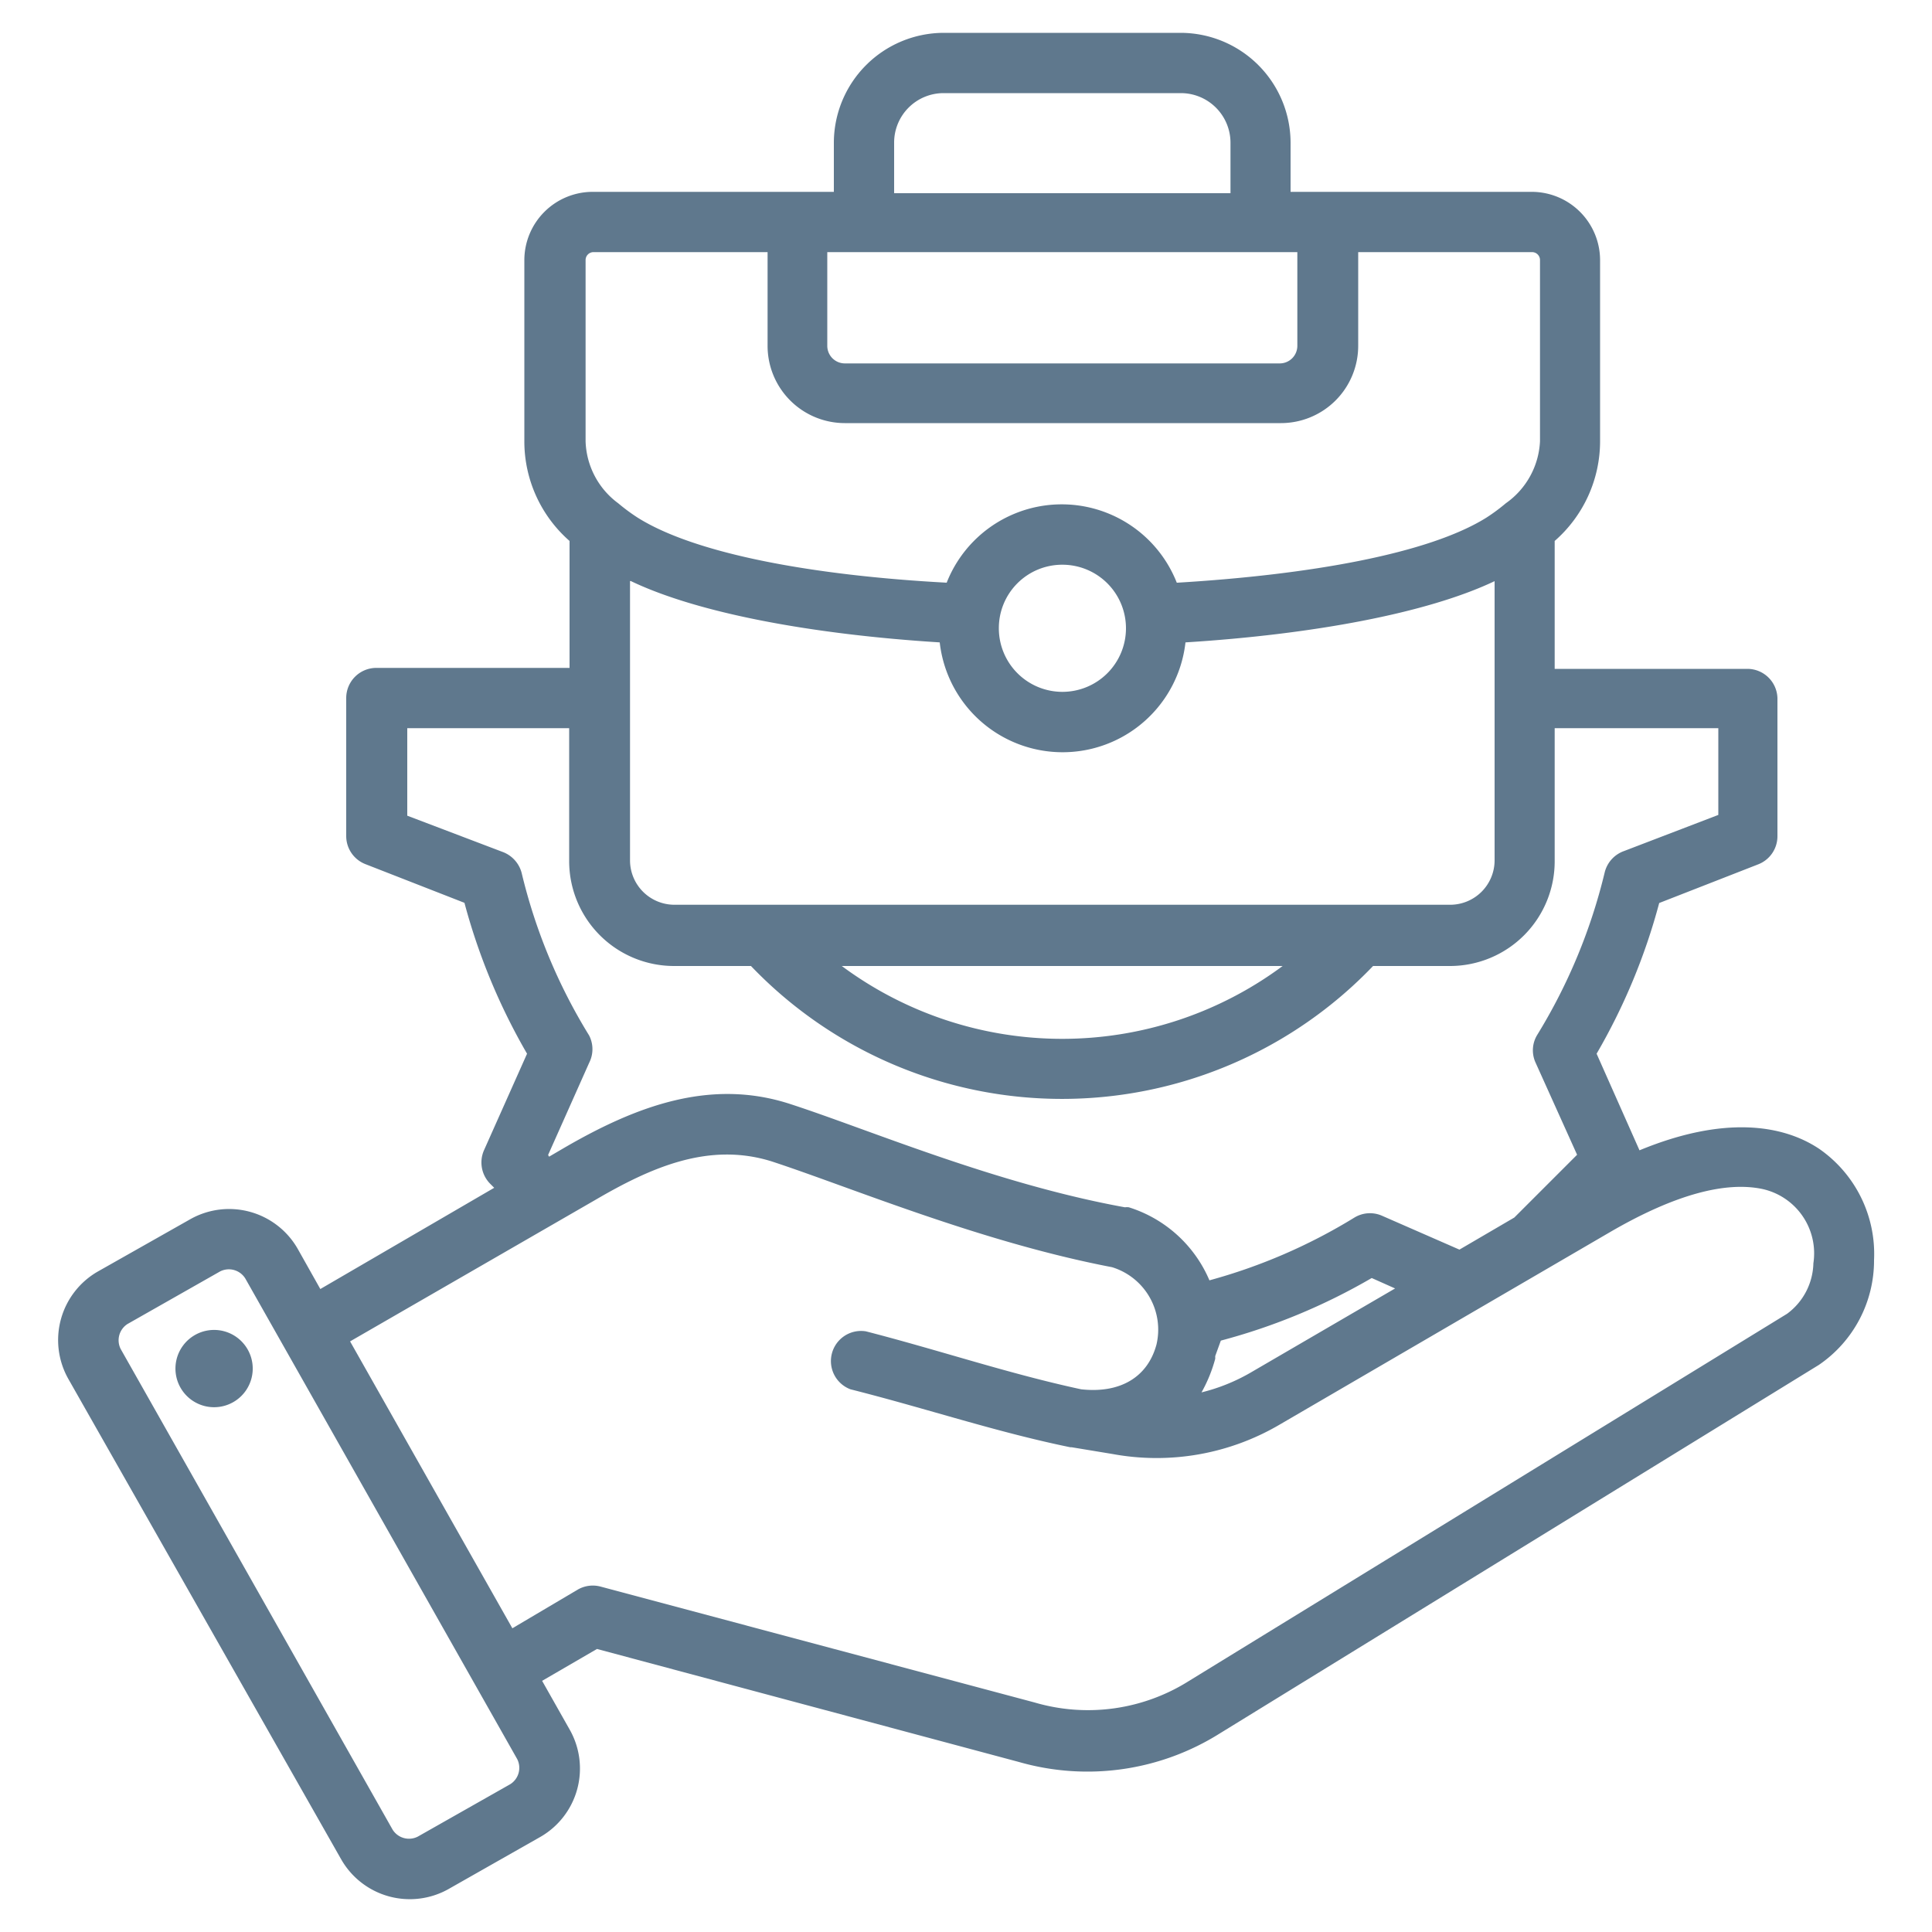 <svg xmlns="http://www.w3.org/2000/svg" id="Layer_1" data-name="Layer 1" viewBox="0 0 100 100"><defs><style>.cls-1{fill:#5f788d;fill-rule:evenodd;}</style></defs><g id="Artboard491"><path class="cls-1" d="M28.06,87l1.43,2.53h0A4.08,4.08,0,0,1,28,95.06l-4.79,2.72h0a4.09,4.09,0,0,1-5.55-1.54L3.53,71.36a4.09,4.09,0,0,1,1.54-5.55L9.86,63.1h0a4.09,4.09,0,0,1,5.55,1.54h0l1.17,2.08,9-5.24-.21-.21a1.57,1.57,0,0,1-.32-1.73l2.23-5a32,32,0,0,1-3.24-7.81l-5.12-2a1.56,1.56,0,0,1-1-1.45V36.13a1.56,1.56,0,0,1,1.56-1.56h10V28a6.85,6.85,0,0,1-2.34-5.11V13.46a3.54,3.54,0,0,1,3.53-3.53H43.16V7.38A5.7,5.7,0,0,1,48.84,1.7H61.12A5.7,5.7,0,0,1,66.8,7.38V9.93H79.29a3.54,3.54,0,0,1,3.53,3.53v9.38A6.86,6.86,0,0,1,80.47,28v6.62h10A1.56,1.56,0,0,1,92,36.13v7.16a1.56,1.56,0,0,1-1,1.45l-5.12,2a31.75,31.75,0,0,1-3.24,7.8l2.22,5c4.38-1.81,7.43-1.33,9.31-.07A6.62,6.62,0,0,1,97,65.22a6.54,6.54,0,0,1-2.86,5.43l-31,19.07A12.87,12.87,0,0,1,52.74,91.2h0L30.9,85.35ZM18.12,69.43l8.4,14.85,3.38-2a1.56,1.56,0,0,1,1.18-.16l22.47,6a9.8,9.8,0,0,0,8-1.12h0L92.5,68a3.34,3.34,0,0,0,1.36-2.61,3.41,3.41,0,0,0-2.65-3.85c-1.83-.38-4.41.21-7.92,2.26L66.23,73.74a12.58,12.58,0,0,1-8.64,1.52h0l-2.12-.35H55.4c-3.85-.79-7.42-2-11.38-3a1.56,1.56,0,0,1,.8-3c3.88,1,7.38,2.19,11.14,3,2,.22,3.44-.61,3.9-2.32h0a3.38,3.38,0,0,0-2.3-4C50.72,64.28,44,61.44,39.93,60.11h0c-3.22-1-6.18.28-9.12,2Zm10.3-9.56.82-.48c3.73-2.16,7.55-3.58,11.65-2.25s10.62,4.13,17.34,5.35a.65.65,0,0,1,.2,0,6.71,6.71,0,0,1,4.17,3.78,28.8,28.8,0,0,0,7.49-3.24,1.55,1.55,0,0,1,1.45-.1l4,1.75,2.84-1.66,3.25-3.25L79.48,55a1.53,1.53,0,0,1,.09-1.44,29,29,0,0,0,3.49-8.41,1.57,1.57,0,0,1,1-1.1l4.88-1.87V37.69H80.47v6.85A5.42,5.42,0,0,1,75.07,50h-4a22.28,22.28,0,0,1-32.2,0h-4a5.43,5.43,0,0,1-5.41-5.41V37.69H21.08v4.53L26,44.09a1.59,1.59,0,0,1,1,1.09,28.74,28.74,0,0,0,3.49,8.41A1.55,1.55,0,0,1,30.5,55l-2.13,4.78ZM62.9,70.19l0,.14a7.55,7.55,0,0,1-.71,1.74,9.68,9.68,0,0,0,2.5-1l7.52-4.38L71,66.15a31.59,31.59,0,0,1-7.81,3.24ZM32.61,30.08V44.54a2.3,2.3,0,0,0,2.29,2.29H75.07a2.3,2.3,0,0,0,2.29-2.29V30.08c-3.51,1.67-9.46,2.76-16,3.17a6.4,6.4,0,0,1-12.72,0c-6.55-.41-12.5-1.5-16-3.18ZM66.39,50H43.57a19.15,19.15,0,0,0,22.82,0Zm-20.11-40H63.69V7.38a2.57,2.57,0,0,0-2.57-2.56H48.84a2.56,2.56,0,0,0-2.56,2.56ZM60.94,30.16c6.82-.41,13-1.49,16-3.37a9.61,9.61,0,0,0,1-.74h0a4.16,4.16,0,0,0,1.77-3.21V13.46a.41.41,0,0,0-.41-.41h-9V17.9a4,4,0,0,1-4,4H43.73a4,4,0,0,1-4-4V13.05h-9a.41.41,0,0,0-.42.41v9.38A4.14,4.14,0,0,0,32,26.05h0a9.75,9.75,0,0,0,1,.74c3,1.89,9.13,3,16,3.37a6.4,6.4,0,0,1,11.91,0Zm6.21-17.11H42.82V17.9a.91.91,0,0,0,.91.91H66.24a.91.91,0,0,0,.91-.91ZM51.7,32.51A3.29,3.29,0,1,0,55,29.23,3.28,3.28,0,0,0,51.7,32.51Zm-39,33.67h0a1,1,0,0,0-1.31-.37L6.6,68.53h0a1,1,0,0,0-.35,1.3h0L20.32,94.7h0a1,1,0,0,0,1.31.36l4.78-2.71h0a1,1,0,0,0,.36-1.3Zm-1.92,2.68A2,2,0,1,1,9.1,71.11a2,2,0,0,1,1.68-2.25Z"></path></g></svg>